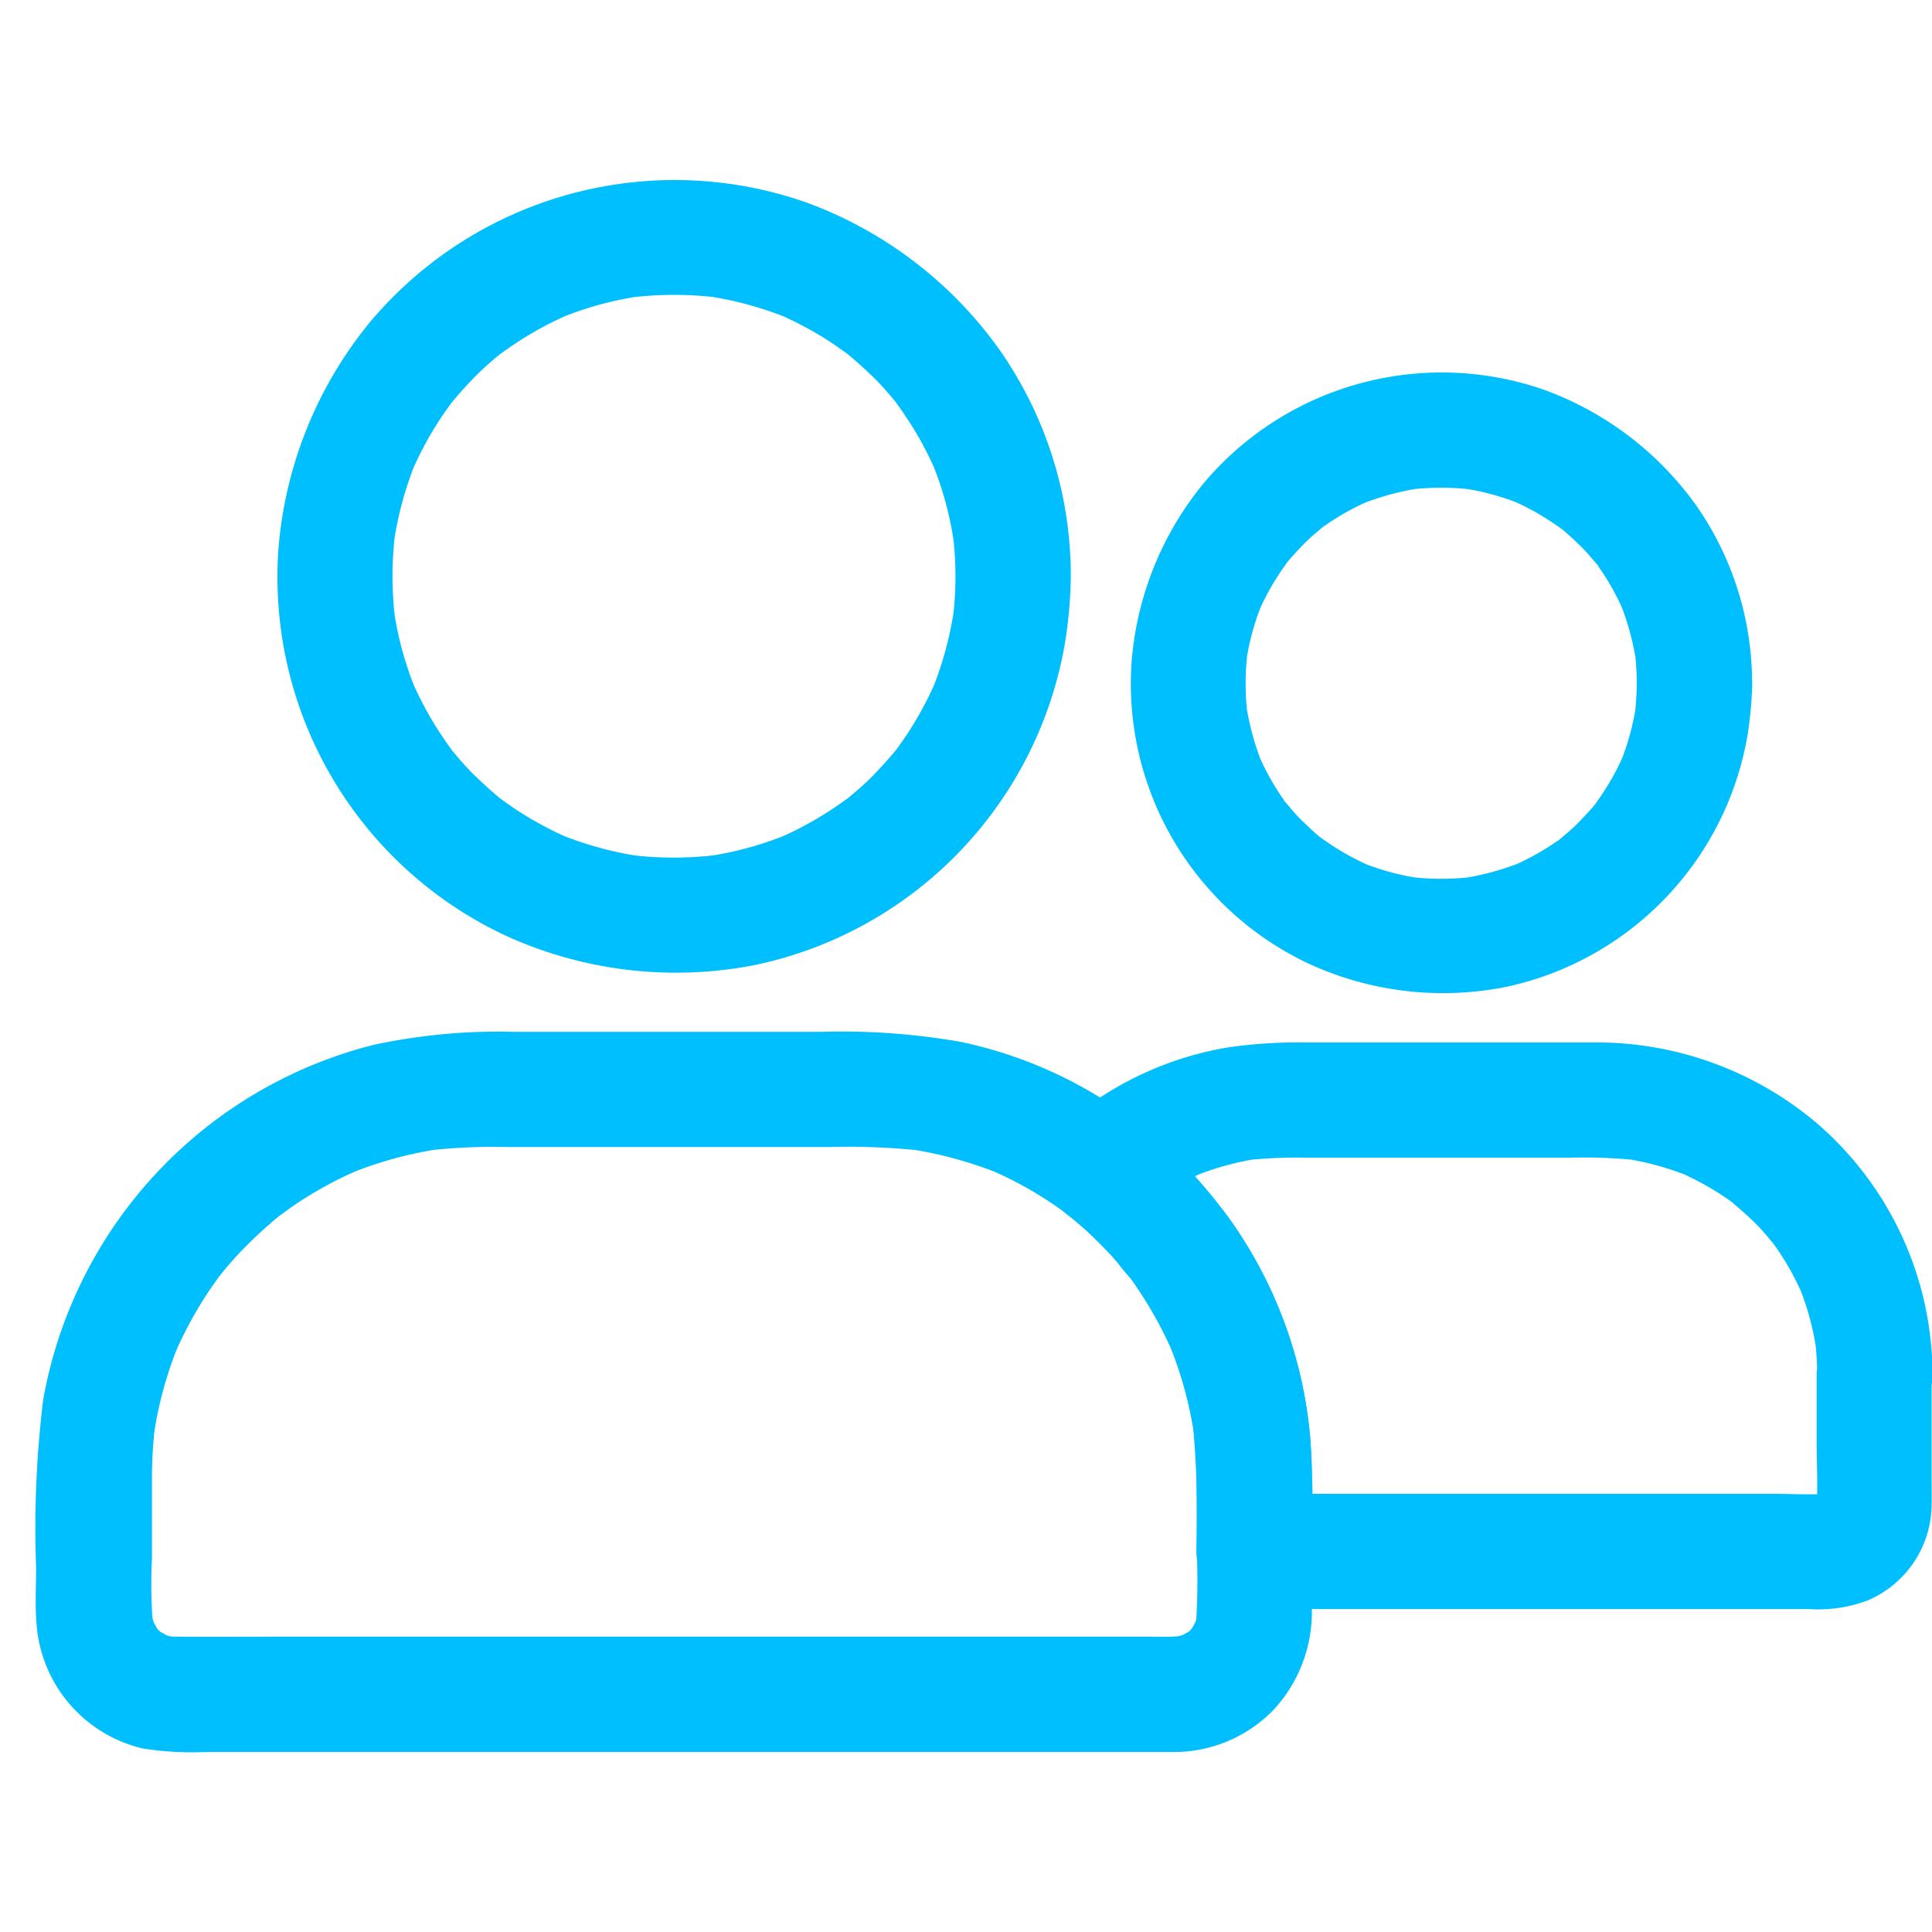 <svg xmlns="http://www.w3.org/2000/svg" xmlns:xlink="http://www.w3.org/1999/xlink" width="55" height="55" viewBox="0 0 55 55"><defs><style>.a{fill:#fff;stroke:#707070;}.b{clip-path:url(#a);}.c{fill:#00bfff;}</style><clipPath id="a"><rect class="a" width="55" height="55" transform="translate(218 1870)"/></clipPath></defs><g class="b" transform="translate(-218 -1870)"><g transform="translate(218 1869.476)"><path class="c" d="M27.2,16.932a9.254,9.254,0,0,1-.088,1.292c.022-.148.038-.29.06-.438a10.078,10.078,0,0,1-.679,2.485l.164-.394a9.883,9.883,0,0,1-.859,1.587c-.088.131-.181.257-.268.383-.2.285.241-.3.06-.077l-.137.17c-.192.23-.394.449-.6.662s-.432.41-.662.6c-.055.044-.109.093-.17.137-.219.181.323-.241.1-.082-.126.093-.252.181-.383.268a9.592,9.592,0,0,1-1.614.876l.394-.164a9.721,9.721,0,0,1-2.485.679c.148-.022.29-.038.438-.06a10.2,10.2,0,0,1-2.583,0c.148.022.29.038.438.06a10.078,10.078,0,0,1-2.485-.679l.394.164a9.883,9.883,0,0,1-1.587-.859c-.131-.088-.257-.181-.383-.268-.285-.2.3.241.077.06l-.17-.137c-.23-.192-.449-.394-.662-.6s-.41-.432-.6-.662c-.044-.055-.093-.109-.137-.17-.181-.219.241.323.082.1-.093-.126-.181-.252-.268-.383a9.592,9.592,0,0,1-.876-1.614l.164.394a9.721,9.721,0,0,1-.679-2.485c.022.148.038.29.06.438a10.2,10.2,0,0,1,0-2.583c-.022.148-.038.29-.06.438a10.078,10.078,0,0,1,.679-2.485l-.164.394a9.884,9.884,0,0,1,.859-1.587c.088-.131.181-.257.268-.383.2-.285-.241.3-.06.077l.137-.17c.192-.23.394-.449.6-.662a8.639,8.639,0,0,1,.662-.6c.055-.044.109-.093.17-.137.219-.181-.323.241-.1.082.126-.093.252-.181.383-.268a9.592,9.592,0,0,1,1.614-.876l-.394.164a9.721,9.721,0,0,1,2.485-.679c-.148.022-.29.038-.438.06a10.2,10.2,0,0,1,2.583,0c-.148-.022-.29-.038-.438-.06a10.078,10.078,0,0,1,2.485.679l-.394-.164a9.884,9.884,0,0,1,1.587.859c.131.088.257.181.383.268.285.2-.3-.241-.077-.06l.17.137c.23.192.449.394.662.6s.41.432.6.662c.044.055.093.109.137.17.181.219-.241-.323-.082-.1.093.126.181.252.268.383a9.592,9.592,0,0,1,.876,1.614l-.164-.394a9.721,9.721,0,0,1,.679,2.485c-.022-.148-.038-.29-.06-.438a9.254,9.254,0,0,1,.088,1.292,1.642,1.642,0,1,0,3.284,0,11.222,11.222,0,0,0-2.03-6.452,11.687,11.687,0,0,0-5.495-4.192A11.324,11.324,0,0,0,10.557,9.665a11.628,11.628,0,0,0-2.632,6.507,11.27,11.27,0,0,0,6.463,10.984,11.671,11.671,0,0,0,7.12.837,11.317,11.317,0,0,0,8.805-9.139,12.457,12.457,0,0,0,.17-1.915,1.639,1.639,0,1,0-3.278-.005Z"/><path class="c" d="M46.594,19.97a7.445,7.445,0,0,1-.066.985c.022-.148.038-.29.06-.438a7.173,7.173,0,0,1-.509,1.839l.164-.394a6.925,6.925,0,0,1-.635,1.171c-.066.1-.137.2-.208.3-.038.049-.153.2.022-.022s.038-.055-.005,0c-.142.175-.3.339-.454.5s-.312.3-.476.432c-.016.016-.115.12-.137.115,0,0,.345-.257.164-.126-.1.071-.192.142-.29.208a7.26,7.26,0,0,1-1.2.651l.394-.164a7.644,7.644,0,0,1-1.839.509c.148-.022.29-.038.438-.06a7.421,7.421,0,0,1-1.97,0c.148.022.29.038.438.06a7.173,7.173,0,0,1-1.839-.509l.394.164a6.925,6.925,0,0,1-1.171-.635c-.1-.066-.2-.137-.3-.208-.049-.038-.2-.153.022.022s.055.038,0-.005c-.175-.142-.339-.3-.5-.454s-.3-.312-.432-.476c-.016-.016-.12-.115-.115-.137,0,0,.257.345.126.164-.071-.1-.142-.192-.208-.29a7.261,7.261,0,0,1-.651-1.2l.164.394a7.644,7.644,0,0,1-.509-1.839c.022.148.038.29.06.438a7.421,7.421,0,0,1,0-1.97c-.022.148-.038.29-.06.438a7.173,7.173,0,0,1,.509-1.839l-.164.394a6.925,6.925,0,0,1,.635-1.171c.066-.1.137-.2.208-.3.038-.049.153-.2-.022.022s-.038.055.005,0c.142-.175.3-.339.454-.5s.312-.3.476-.432c.016-.016.115-.12.137-.115,0,0-.345.257-.164.126.1-.071.192-.142.29-.208a7.26,7.26,0,0,1,1.2-.651l-.394.164a7.644,7.644,0,0,1,1.839-.509c-.148.022-.29.038-.438.06a7.421,7.421,0,0,1,1.97,0c-.148-.022-.29-.038-.438-.06a7.173,7.173,0,0,1,1.839.509l-.394-.164a6.926,6.926,0,0,1,1.171.635c.1.066.2.137.3.208.049.038.2.153-.022-.022s-.055-.038,0,.005c.175.142.339.3.5.454s.3.312.432.476c.016.016.12.115.115.137,0,0-.257-.345-.126-.164.071.1.142.192.208.29a7.26,7.26,0,0,1,.651,1.2l-.164-.394a7.644,7.644,0,0,1,.509,1.839c-.022-.148-.038-.29-.06-.438a7.445,7.445,0,0,1,.066.985,1.642,1.642,0,1,0,3.284,0,8.825,8.825,0,0,0-1.571-5.029,9.17,9.17,0,0,0-4.356-3.322A8.86,8.86,0,0,0,34.3,14.24a9.131,9.131,0,0,0-2.085,5.117,8.807,8.807,0,0,0,5.04,8.6,9.142,9.142,0,0,0,5.642.657A8.856,8.856,0,0,0,49.741,21.5a11.078,11.078,0,0,0,.142-1.532,1.645,1.645,0,0,0-3.289,0Z"/><path class="c" d="M34.067,42.55v2.08a19.089,19.089,0,0,1-.022,2.167c.022-.148.038-.29.06-.438a2.2,2.2,0,0,1-.153.564l.164-.394a4.132,4.132,0,0,1-.2.378c-.126.219.241-.263.109-.131-.049.049-.093.109-.142.159s-.088.082-.131.12c-.2.186.345-.219.1-.088-.126.071-.246.142-.378.2L33.87,47a2.862,2.862,0,0,1-.564.153c.148-.022.29-.038.438-.06a8.713,8.713,0,0,1-1,.022H8.379c-1.133,0-2.26.011-3.393,0a2.28,2.28,0,0,1-.334-.022c.148.022.29.038.438.06A2.2,2.2,0,0,1,4.526,47l.394.164a4.132,4.132,0,0,1-.378-.2c-.219-.126.263.241.131.109-.049-.049-.109-.093-.159-.142s-.082-.088-.12-.131c-.186-.2.219.345.088.1-.071-.126-.142-.246-.2-.378l.164.394a2.969,2.969,0,0,1-.153-.564c.022.148.038.29.06.438a14.664,14.664,0,0,1-.027-1.9V42.648A12.192,12.192,0,0,1,4.416,41.1c-.022.148-.038.29-.06.438a11.088,11.088,0,0,1,.772-2.84l-.164.394a11.262,11.262,0,0,1,1-1.839c.093-.137.192-.274.29-.41.241-.323-.208.257-.038.049.06-.077.12-.148.181-.224a9.6,9.6,0,0,1,.679-.739c.235-.235.482-.46.739-.679.071-.06.148-.12.224-.181.224-.181-.356.263-.077.06.148-.1.29-.213.438-.312a11.04,11.04,0,0,1,1.839-1l-.394.164a11.088,11.088,0,0,1,2.84-.772c-.148.022-.29.038-.438.06a16.807,16.807,0,0,1,2.162-.093h9.232a20.042,20.042,0,0,1,2.561.1c-.148-.022-.29-.038-.438-.06a11.517,11.517,0,0,1,2.8.766l-.394-.164A10.8,10.8,0,0,1,30.1,34.888c.148.1.285.208.427.312-.46-.334,0,.005.115.1a9.9,9.9,0,0,1,.744.7c.235.241.465.5.679.761.049.06.1.126.153.192-.055-.066-.1-.137-.159-.2l.1.131c.1.131.192.268.279.4a11.259,11.259,0,0,1,.974,1.806l-.164-.394a11.193,11.193,0,0,1,.772,2.824c-.022-.148-.038-.29-.06-.438a10.317,10.317,0,0,1,.1,1.478,1.642,1.642,0,1,0,3.284,0,12.433,12.433,0,0,0-.717-4.192,13.537,13.537,0,0,0-2.134-3.8,12.468,12.468,0,0,0-7.142-4.384,19.665,19.665,0,0,0-4.006-.285h-8.7a16.8,16.8,0,0,0-4.017.372,12.711,12.711,0,0,0-9.4,10.108,30.129,30.129,0,0,0-.2,4.767c0,.525-.033,1.062.011,1.587A3.934,3.934,0,0,0,4.066,50.3a9.042,9.042,0,0,0,1.8.1H33.4a3.938,3.938,0,0,0,2.873-1.22,4.089,4.089,0,0,0,1.062-2.463c.016-.186.011-.372.011-.564V42.55a1.642,1.642,0,0,0-3.284,0Z"/><path class="c" d="M51.716,39.671v1.9c0,.64.044,1.3-.011,1.943.022-.148.038-.29.06-.438a1.564,1.564,0,0,1-.088.35l.164-.394c-.027.066-.066.126-.093.192-.12.246.3-.323.06-.082-.224.224.257-.137.115-.082-.077.027-.142.082-.219.115l.394-.164a1.564,1.564,0,0,1-.35.088c.148-.022.29-.038.438-.06-.569.049-1.155.011-1.724.011H35.709L37.351,44.7a32.734,32.734,0,0,0-.055-3.278A12.575,12.575,0,0,0,35,35.216,13.865,13.865,0,0,0,32.2,32.365c.109.859.219,1.718.334,2.578.088-.077.175-.148.263-.219.246-.208-.323.23-.06.049.164-.115.328-.23.5-.339a8.042,8.042,0,0,1,1.078-.558l-.394.164a8.138,8.138,0,0,1,1.959-.542c-.148.022-.29.038-.438.06a13.437,13.437,0,0,1,1.757-.077h7.514a14.437,14.437,0,0,1,1.883.071c-.148-.022-.29-.038-.438-.06a8.35,8.35,0,0,1,1.987.542l-.394-.164a8.281,8.281,0,0,1,1.3.7c.1.066.2.137.3.208.235.17-.1-.1-.131-.1.027,0,.115.093.137.115.192.159.378.328.558.5s.328.345.482.531c.038.044.077.093.115.137.12.148-.252-.339-.1-.131.071.1.142.192.208.29a7.822,7.822,0,0,1,.722,1.33l-.164-.394a7.8,7.8,0,0,1,.542,1.987c-.022-.148-.038-.29-.06-.438a7.767,7.767,0,0,1,.071,1.067,1.642,1.642,0,1,0,3.284,0,9.483,9.483,0,0,0-3.251-7.136A9.706,9.706,0,0,0,45.4,30.2H37.165A14.292,14.292,0,0,0,35,30.335a9.473,9.473,0,0,0-4.8,2.293,1.576,1.576,0,0,0-.454,1.379,1.731,1.731,0,0,0,.783,1.2c-.027-.022-.306-.246-.137-.1.044.033.082.066.126.1.093.077.186.159.279.235.175.153.339.312.5.471s.323.328.476.5a4.649,4.649,0,0,0,.443.531c-.027-.022-.235-.317-.109-.137l.1.131c.066.088.126.175.186.268.131.192.252.389.372.586a10.46,10.46,0,0,1,.646,1.286l-.164-.394a11.193,11.193,0,0,1,.772,2.824c-.022-.148-.038-.29-.06-.438a28.471,28.471,0,0,1,.1,3.617A1.665,1.665,0,0,0,35.7,46.331H51.492a4.022,4.022,0,0,0,1.664-.241,2.987,2.987,0,0,0,1.833-2.731c.005-.268,0-.542,0-.815V39.66a1.661,1.661,0,0,0-1.642-1.642A1.687,1.687,0,0,0,51.716,39.671Z"/></g></g></svg>